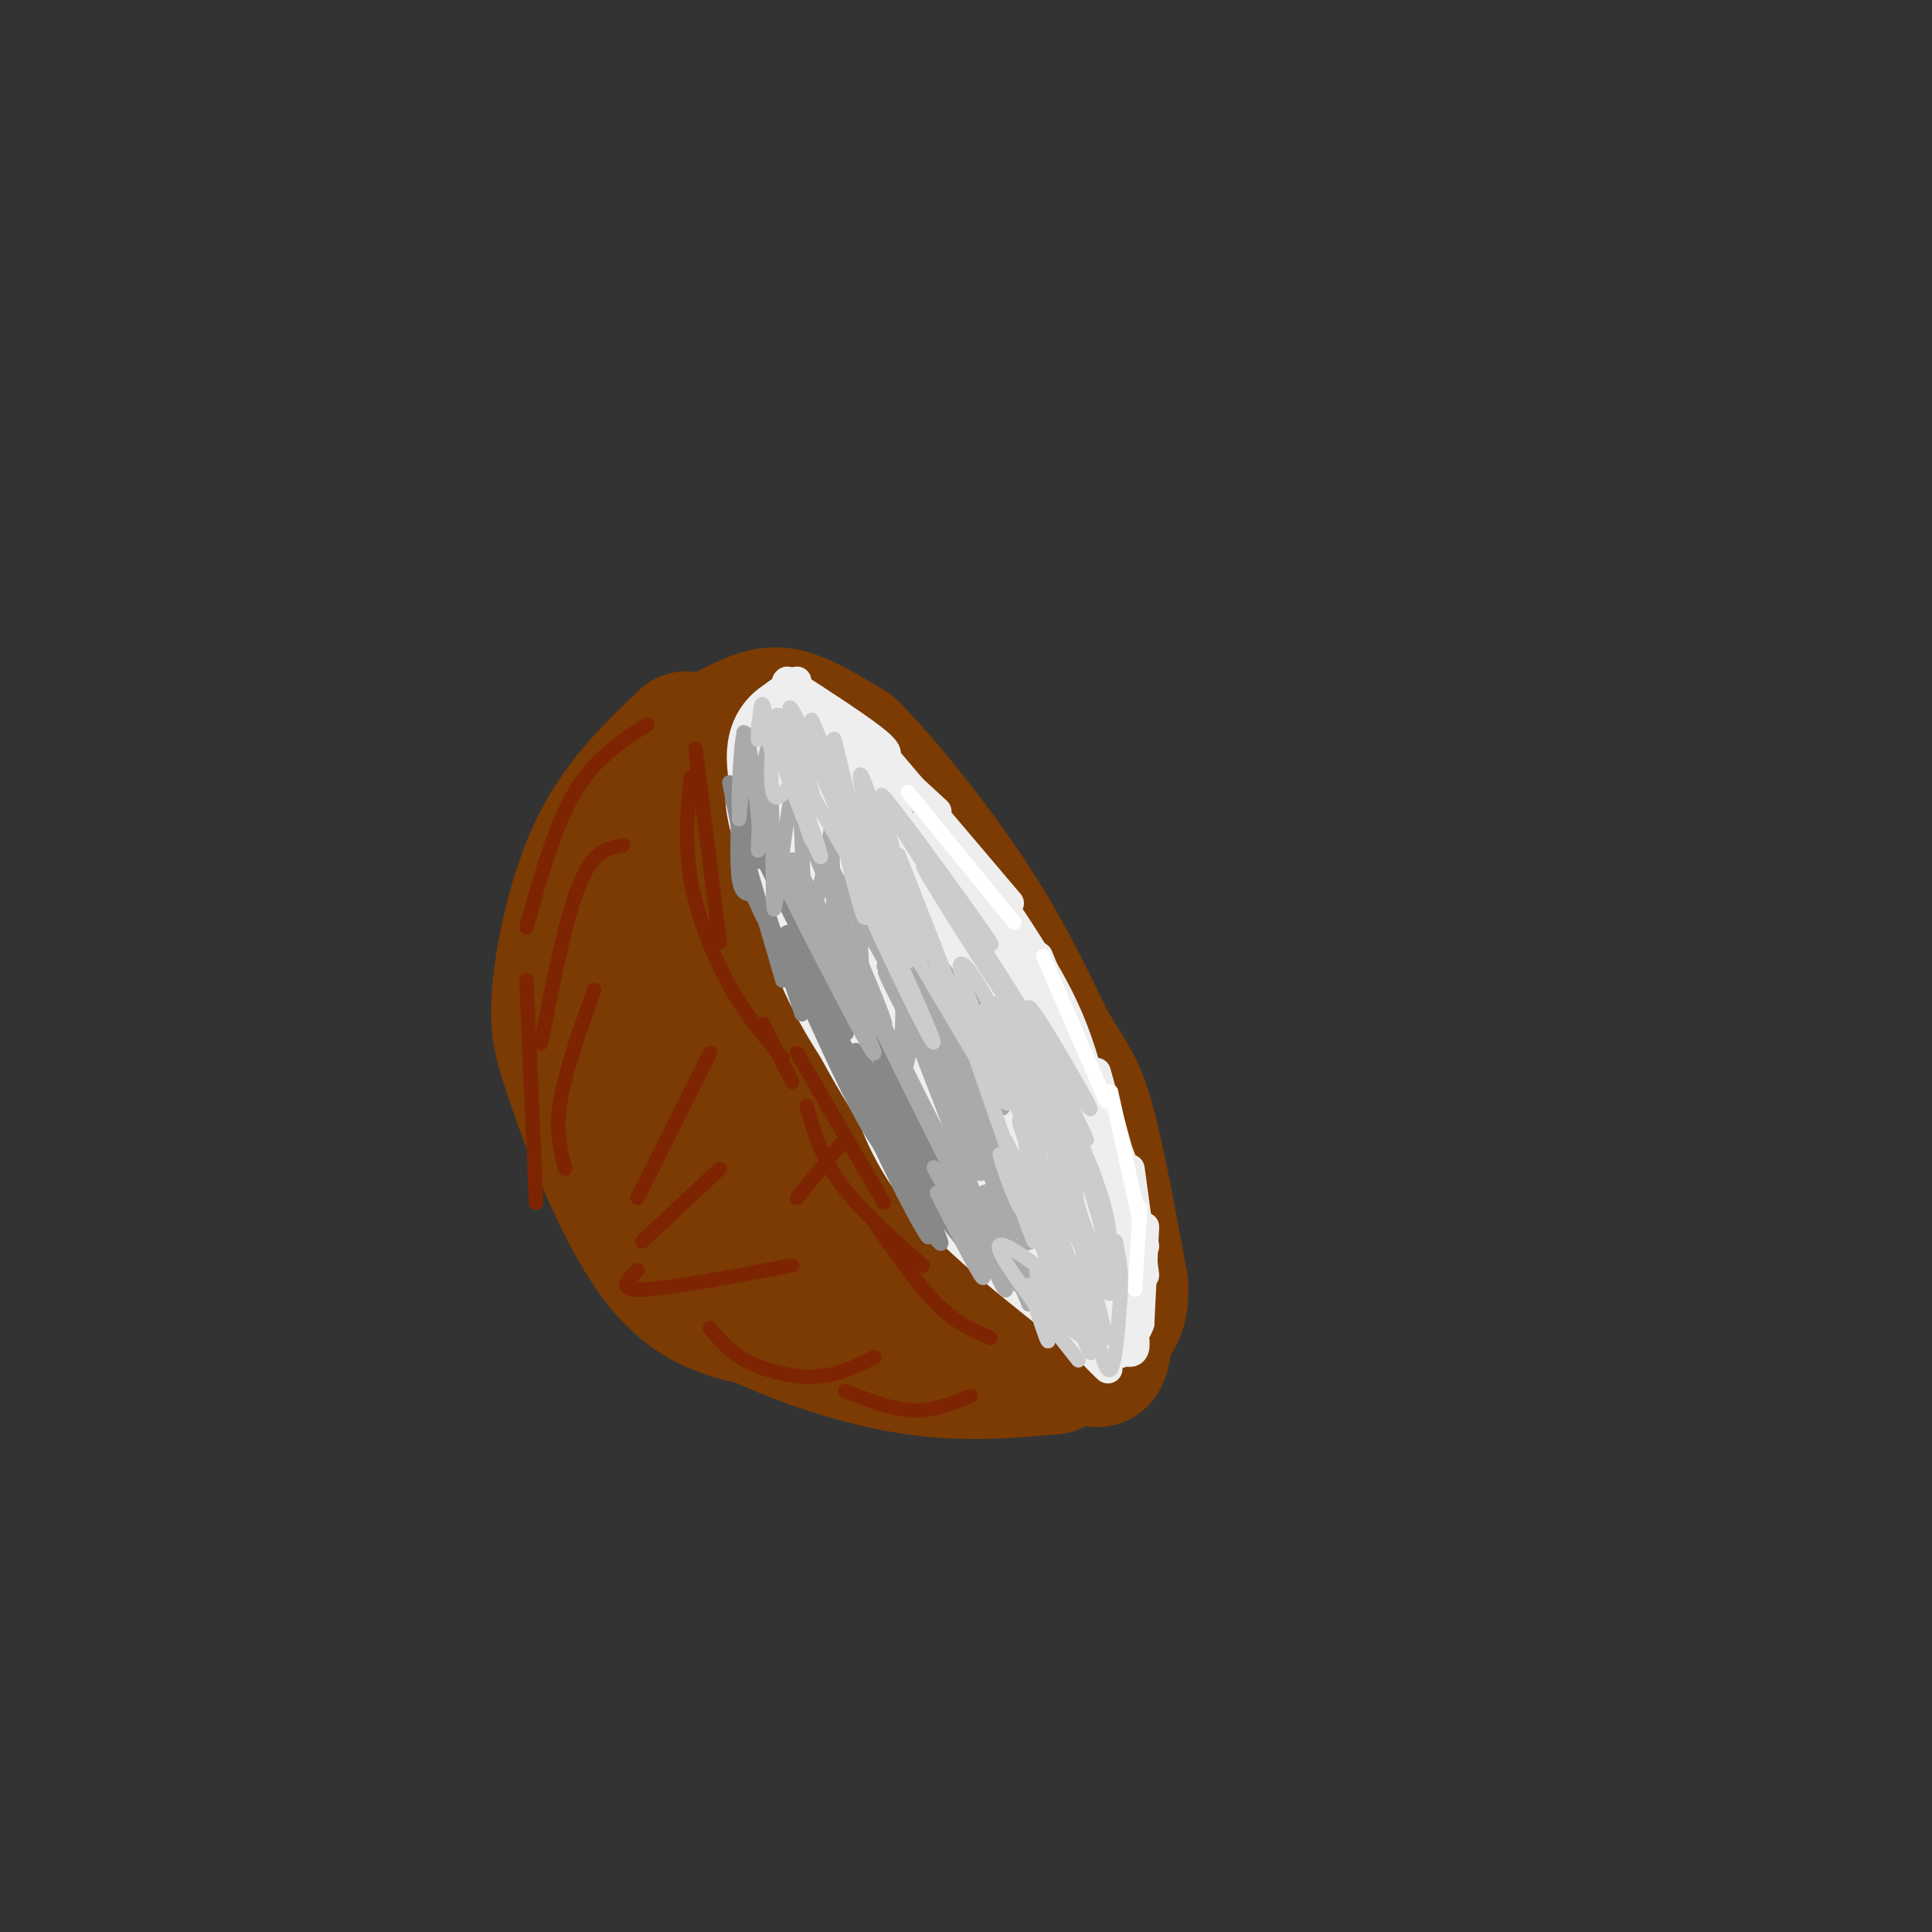 <svg viewBox='0 0 400 400' version='1.1' xmlns='http://www.w3.org/2000/svg' xmlns:xlink='http://www.w3.org/1999/xlink'><rect x="0" y="0" width="400" height="400" fill="#333333" stroke="none"/><g fill='none' stroke='rgb(124,59,2)' stroke-width='28' stroke-linecap='round' stroke-linejoin='round'><path d='M142,153c-6.689,6.378 -13.378,12.756 -18,22c-4.622,9.244 -7.178,21.356 -8,29c-0.822,7.644 0.089,10.822 1,14'/><path d='M117,218c3.178,10.667 10.622,30.333 18,41c7.378,10.667 14.689,12.333 22,14'/><path d='M157,273c9.244,4.400 21.356,8.400 32,10c10.644,1.600 19.822,0.800 29,0'/><path d='M143,156c4.733,-2.822 9.467,-5.644 13,-7c3.533,-1.356 5.867,-1.244 9,0c3.133,1.244 7.067,3.622 11,6'/><path d='M176,155c6.289,6.222 16.511,18.778 24,30c7.489,11.222 12.244,21.111 17,31'/><path d='M217,216c4.111,6.867 5.889,8.533 8,16c2.111,7.467 4.556,20.733 7,34'/><path d='M232,266c0.405,6.774 -2.083,6.708 -3,10c-0.917,3.292 -0.262,9.940 -6,1c-5.738,-8.940 -17.869,-33.470 -30,-58'/><path d='M193,219c-9.909,-21.394 -19.682,-45.878 -25,-55c-5.318,-9.122 -6.180,-2.883 -7,1c-0.820,3.883 -1.598,5.410 -1,9c0.598,3.590 2.572,9.244 8,22c5.428,12.756 14.311,32.615 21,44c6.689,11.385 11.186,14.296 13,13c1.814,-1.296 0.947,-6.799 -6,-20c-6.947,-13.201 -19.973,-34.101 -33,-55'/><path d='M163,178c-5.716,-9.124 -3.506,-4.435 -3,-2c0.506,2.435 -0.694,2.614 -2,4c-1.306,1.386 -2.720,3.977 0,13c2.720,9.023 9.574,24.478 16,37c6.426,12.522 12.424,22.112 17,27c4.576,4.888 7.730,5.073 11,7c3.270,1.927 6.655,5.595 3,-3c-3.655,-8.595 -14.352,-29.455 -22,-42c-7.648,-12.545 -12.249,-16.777 -17,-21c-4.751,-4.223 -9.652,-8.438 -13,-9c-3.348,-0.562 -5.143,2.529 -7,7c-1.857,4.471 -3.776,10.322 2,23c5.776,12.678 19.247,32.183 27,42c7.753,9.817 9.786,9.948 11,9c1.214,-0.948 1.607,-2.974 2,-5'/><path d='M188,265c-3.401,-11.399 -12.903,-37.396 -19,-52c-6.097,-14.604 -8.789,-17.816 -12,-21c-3.211,-3.184 -6.939,-6.341 -10,-6c-3.061,0.341 -5.453,4.178 -7,6c-1.547,1.822 -2.250,1.627 -2,8c0.250,6.373 1.451,19.313 7,31c5.549,11.687 15.445,22.121 20,27c4.555,4.879 3.771,4.203 5,3c1.229,-1.203 4.473,-2.933 7,-3c2.527,-0.067 4.337,1.528 0,-14c-4.337,-15.528 -14.822,-48.181 -20,-61c-5.178,-12.819 -5.051,-5.806 -7,-1c-1.949,4.806 -5.975,7.403 -10,10'/><path d='M140,192c-2.777,0.496 -4.719,-3.265 -3,8c1.719,11.265 7.100,37.556 10,31c2.900,-6.556 3.319,-45.957 0,-57c-3.319,-11.043 -10.377,6.274 -11,20c-0.623,13.726 5.188,23.863 11,34'/></g>
<g fill='none' stroke='rgb(238,238,238)' stroke-width='6' stroke-linecap='round' stroke-linejoin='round'><path d='M169,148c-3.500,-2.000 -7.000,-4.000 -5,-3c2.000,1.000 9.500,5.000 17,9'/><path d='M163,141c8.000,5.167 16.000,10.333 19,13c3.000,2.667 1.000,2.833 -1,3'/><path d='M169,145c0.000,0.000 25.000,23.000 25,23'/><path d='M181,154c0.000,0.000 28.000,33.000 28,33'/><path d='M203,189c0.000,0.000 -1.000,-1.000 -1,-1'/><path d='M198,177c0.000,0.000 21.000,33.000 21,33'/><path d='M206,185c5.250,7.833 10.500,15.667 14,23c3.500,7.333 5.250,14.167 7,21'/><path d='M215,198c0.000,0.000 18.000,44.000 18,44'/><path d='M227,222c0.000,0.000 10.000,36.000 10,36'/><path d='M234,242c0.000,0.000 3.000,22.000 3,22'/><path d='M237,254c0.000,0.000 -1.000,20.000 -1,20'/><path d='M236,274c-1.167,3.667 -3.583,2.833 -6,2'/><path d='M165,141c-3.583,2.000 -7.167,4.000 -8,8c-0.833,4.000 1.083,10.000 3,16'/><path d='M162,143c-2.089,1.178 -4.178,2.356 -6,5c-1.822,2.644 -3.378,6.756 -2,14c1.378,7.244 5.689,17.622 10,28'/><path d='M158,155c-1.467,1.111 -2.933,2.222 -4,5c-1.067,2.778 -1.733,7.222 2,17c3.733,9.778 11.867,24.889 20,40'/><path d='M160,175c-1.422,0.689 -2.844,1.378 -2,7c0.844,5.622 3.956,16.178 9,26c5.044,9.822 12.022,18.911 19,28'/><path d='M168,195c-2.179,-3.494 -4.357,-6.988 -6,-8c-1.643,-1.012 -2.750,0.458 0,8c2.750,7.542 9.357,21.155 16,32c6.643,10.845 13.321,18.923 20,27'/><path d='M178,224c2.750,8.083 5.500,16.167 13,25c7.500,8.833 19.750,18.417 32,28'/><path d='M223,277c7.143,6.690 9.000,9.417 2,2c-7.000,-7.417 -22.857,-24.976 -25,-28c-2.143,-3.024 9.429,8.488 21,20'/><path d='M221,271c5.668,5.273 9.337,8.456 5,4c-4.337,-4.456 -16.682,-16.550 -16,-16c0.682,0.550 14.389,13.745 19,17c4.611,3.255 0.126,-3.431 -4,-7c-4.126,-3.569 -7.893,-4.020 -7,-2c0.893,2.020 6.447,6.510 12,11'/><path d='M230,278c2.623,1.868 3.179,1.037 3,-1c-0.179,-2.037 -1.095,-5.281 -3,-7c-1.905,-1.719 -4.799,-1.914 -7,-2c-2.201,-0.086 -3.708,-0.061 -1,3c2.708,3.061 9.631,9.160 12,9c2.369,-0.160 0.185,-6.580 -2,-13'/><path d='M226,273c1.071,2.946 2.143,5.893 4,7c1.857,1.107 4.500,0.375 3,-9c-1.500,-9.375 -7.143,-27.393 -8,-29c-0.857,-1.607 3.071,13.196 7,28'/><path d='M232,270c-1.028,-6.832 -7.098,-37.911 -12,-54c-4.902,-16.089 -8.637,-17.187 -7,-12c1.637,5.187 8.645,16.658 13,28c4.355,11.342 6.057,22.554 4,19c-2.057,-3.554 -7.873,-21.872 -13,-34c-5.127,-12.128 -9.563,-18.064 -14,-24'/><path d='M203,193c-3.413,-5.989 -4.944,-8.962 -1,-3c3.944,5.962 13.363,20.860 22,41c8.637,20.140 16.490,45.522 7,28c-9.490,-17.522 -36.324,-77.948 -40,-87c-3.676,-9.052 15.807,33.271 25,55c9.193,21.729 8.097,22.865 7,24'/><path d='M223,251c4.721,10.838 13.022,25.935 2,2c-11.022,-23.935 -41.367,-86.900 -39,-81c2.367,5.900 37.445,80.665 39,87c1.555,6.335 -30.413,-55.762 -43,-80c-12.587,-24.238 -5.794,-10.619 1,3'/><path d='M183,182c13.638,24.703 47.233,84.962 43,80c-4.233,-4.962 -46.293,-75.144 -48,-77c-1.707,-1.856 36.941,64.612 43,76c6.059,11.388 -20.470,-32.306 -47,-76'/><path d='M174,185c-8.038,-10.433 -4.634,1.485 9,24c13.634,22.515 37.496,55.628 33,47c-4.496,-8.628 -37.351,-58.997 -46,-68c-8.649,-9.003 6.909,23.360 21,46c14.091,22.640 26.717,35.557 20,23c-6.717,-12.557 -32.776,-50.588 -43,-65c-10.224,-14.412 -4.612,-5.206 1,4'/><path d='M169,196c10.053,17.861 34.685,60.512 33,55c-1.685,-5.512 -29.689,-59.189 -36,-68c-6.311,-8.811 9.070,27.243 18,47c8.930,19.757 11.409,23.216 7,10c-4.409,-13.216 -15.704,-43.108 -27,-73'/><path d='M164,167c-3.222,-5.439 2.222,17.462 2,15c-0.222,-2.462 -6.111,-30.289 -6,-29c0.111,1.289 6.222,31.693 7,33c0.778,1.307 -3.778,-26.484 -4,-33c-0.222,-6.516 3.889,8.242 8,23'/><path d='M171,176c2.625,7.071 5.187,13.249 2,4c-3.187,-9.249 -12.122,-33.926 -9,-29c3.122,4.926 18.301,39.454 19,41c0.699,1.546 -13.081,-29.892 -18,-43c-4.919,-13.108 -0.977,-7.888 4,1c4.977,8.888 10.988,21.444 17,34'/><path d='M186,184c-2.471,-4.842 -17.149,-33.947 -16,-33c1.149,0.947 18.126,31.947 21,36c2.874,4.053 -8.353,-18.842 -13,-29c-4.647,-10.158 -2.713,-7.581 4,4c6.713,11.581 18.204,32.166 19,35c0.796,2.834 -9.102,-12.083 -19,-27'/><path d='M182,170c-4.483,-7.853 -6.192,-13.984 -9,-15c-2.808,-1.016 -6.715,3.085 -8,1c-1.285,-2.085 0.054,-10.354 -1,-9c-1.054,1.354 -4.499,12.332 -5,21c-0.501,8.668 1.942,15.026 4,17c2.058,1.974 3.731,-0.436 4,-5c0.269,-4.564 -0.865,-11.282 -2,-18'/><path d='M165,162c-0.093,-3.783 0.676,-4.241 0,-4c-0.676,0.241 -2.797,1.180 -3,6c-0.203,4.820 1.514,13.520 6,24c4.486,10.480 11.743,22.740 19,35'/><path d='M185,212c-1.356,0.422 -2.711,0.844 0,7c2.711,6.156 9.489,18.044 16,27c6.511,8.956 12.756,14.978 19,21'/><path d='M218,265c4.311,8.111 8.622,16.222 8,11c-0.622,-5.222 -6.178,-23.778 -7,-28c-0.822,-4.222 3.089,5.889 7,16'/><path d='M226,264c1.667,3.500 2.333,4.250 3,5'/></g>
<g fill='none' stroke='rgb(125,37,2)' stroke-width='3' stroke-linecap='round' stroke-linejoin='round'><path d='M111,249c0.000,0.000 -2.000,-46.000 -2,-46'/><path d='M117,242c-1.000,-3.917 -2.000,-7.833 -1,-14c1.000,-6.167 4.000,-14.583 7,-23'/><path d='M129,175c-3.083,0.583 -6.167,1.167 -9,8c-2.833,6.833 -5.417,19.917 -8,33'/><path d='M134,150c-5.417,3.500 -10.833,7.000 -15,14c-4.167,7.000 -7.083,17.500 -10,28'/><path d='M147,218c0.000,0.000 -15.000,30.000 -15,30'/><path d='M149,242c0.000,0.000 -16.000,15.000 -16,15'/><path d='M132,263c-2.167,2.083 -4.333,4.167 1,4c5.333,-0.167 18.167,-2.583 31,-5'/><path d='M147,275c2.089,2.533 4.178,5.067 8,7c3.822,1.933 9.378,3.267 14,3c4.622,-0.267 8.311,-2.133 12,-4'/><path d='M175,288c4.833,1.917 9.667,3.833 14,4c4.333,0.167 8.167,-1.417 12,-3'/><path d='M174,237c0.000,0.000 -9.000,11.000 -9,11'/><path d='M165,218c0.000,0.000 18.000,31.000 18,31'/><path d='M167,229c1.500,5.250 3.000,10.500 7,16c4.000,5.500 10.500,11.250 17,17'/><path d='M144,155c0.000,0.000 5.000,40.000 5,40'/><path d='M143,161c-0.644,6.756 -1.289,13.511 0,21c1.289,7.489 4.511,15.711 8,22c3.489,6.289 7.244,10.644 11,15'/><path d='M158,212c0.000,0.000 6.000,12.000 6,12'/><path d='M181,253c4.500,6.500 9.000,13.000 13,17c4.000,4.000 7.500,5.500 11,7'/></g>
<g fill='none' stroke='rgb(136,136,136)' stroke-width='3' stroke-linecap='round' stroke-linejoin='round'><path d='M160,195c0.000,0.000 3.000,-2.000 3,-2'/><path d='M155,179c0.000,0.000 7.000,24.000 7,24'/><path d='M159,189c0.000,0.000 7.000,21.000 7,21'/><path d='M158,190c-2.417,-5.167 -4.833,-10.333 -2,-5c2.833,5.333 10.917,21.167 19,37'/><path d='M164,199c0.000,0.000 20.000,36.000 20,36'/><path d='M181,228c-8.000,-14.083 -16.000,-28.167 -15,-25c1.000,3.167 11.000,23.583 21,44'/><path d='M187,247c5.185,10.094 7.646,13.329 2,2c-5.646,-11.329 -19.400,-37.221 -20,-38c-0.600,-0.779 11.952,23.554 19,36c7.048,12.446 8.590,13.005 5,6c-3.590,-7.005 -12.311,-21.573 -12,-22c0.311,-0.427 9.656,13.286 19,27'/><path d='M200,258c3.167,4.500 1.583,2.250 0,0'/><path d='M197,251c-6.250,-7.083 -12.500,-14.167 -12,-13c0.500,1.167 7.750,10.583 15,20'/><path d='M182,229c0.000,0.000 -13.000,-20.000 -13,-20'/><path d='M163,198c5.833,13.167 11.667,26.333 16,34c4.333,7.667 7.167,9.833 10,12'/><path d='M188,242c-12.917,-23.500 -25.833,-47.000 -25,-46c0.833,1.000 15.417,26.500 30,52'/><path d='M186,231c-5.470,-8.601 -10.940,-17.202 -8,-12c2.940,5.202 14.292,24.208 16,25c1.708,0.792 -6.226,-16.631 -8,-21c-1.774,-4.369 2.613,4.315 7,13'/><path d='M187,232c-0.759,2.540 -1.517,5.079 -1,7c0.517,1.921 2.310,3.222 3,1c0.690,-2.222 0.278,-7.967 -2,-14c-2.278,-6.033 -6.421,-12.355 -6,-10c0.421,2.355 5.406,13.387 7,17c1.594,3.613 -0.203,-0.194 -2,-4'/><path d='M173,208c-5.155,-8.321 -10.310,-16.643 -8,-12c2.310,4.643 12.083,22.250 10,17c-2.083,-5.250 -16.024,-33.357 -21,-43c-4.976,-9.643 -0.988,-0.821 3,8'/><path d='M154,163c1.333,6.667 2.667,13.333 3,15c0.333,1.667 -0.333,-1.667 -1,-5'/><path d='M151,162c0.000,0.000 4.000,20.000 4,20'/><path d='M153,165c-0.250,6.833 -0.500,13.667 0,17c0.500,3.333 1.750,3.167 3,3'/><path d='M165,201c0.000,0.000 4.000,8.000 4,8'/></g>
<g fill='none' stroke='rgb(170,170,170)' stroke-width='3' stroke-linecap='round' stroke-linejoin='round'><path d='M194,247c3.833,7.500 7.667,15.000 9,17c1.333,2.000 0.167,-1.500 -1,-5'/><path d='M201,254c-4.718,-7.704 -9.436,-15.409 -7,-11c2.436,4.409 12.026,20.930 13,21c0.974,0.070 -6.667,-16.311 -7,-16c-0.333,0.311 6.641,17.315 8,19c1.359,1.685 -2.897,-11.947 -3,-14c-0.103,-2.053 3.949,7.474 8,17'/><path d='M213,270c-0.756,-2.467 -6.644,-17.133 -8,-21c-1.356,-3.867 1.822,3.067 5,10'/><path d='M182,210c-3.814,-6.858 -7.628,-13.715 -2,-2c5.628,11.715 20.699,42.004 19,38c-1.699,-4.004 -20.167,-42.300 -20,-42c0.167,0.300 18.968,39.196 22,43c3.032,3.804 -9.705,-27.485 -12,-34c-2.295,-6.515 5.853,11.742 14,30'/><path d='M203,243c-0.622,-2.000 -9.178,-22.000 -10,-25c-0.822,-3.000 6.089,11.000 13,25'/><path d='M177,208c-9.732,-17.710 -19.464,-35.420 -16,-28c3.464,7.420 20.124,39.969 20,38c-0.124,-1.969 -17.033,-38.456 -17,-40c0.033,-1.544 17.009,31.853 19,34c1.991,2.147 -11.003,-26.958 -15,-37c-3.997,-10.042 1.001,-1.021 6,8'/><path d='M174,183c3.000,4.833 7.500,12.917 12,21'/><path d='M155,163c-0.270,-3.003 -0.540,-6.005 -1,-3c-0.460,3.005 -1.109,12.018 -1,9c0.109,-3.018 0.978,-18.067 1,-18c0.022,0.067 -0.802,15.249 -1,16c-0.198,0.751 0.229,-12.928 1,-15c0.771,-2.072 1.885,7.464 3,17'/><path d='M157,169c0.359,5.270 -0.244,9.944 0,5c0.244,-4.944 1.333,-19.505 2,-19c0.667,0.505 0.911,16.077 1,25c0.089,8.923 0.024,11.196 1,4c0.976,-7.196 2.994,-23.860 4,-22c1.006,1.860 1.002,22.246 2,27c0.998,4.754 2.999,-6.123 5,-17'/><path d='M172,172c0.783,4.569 0.241,24.493 1,26c0.759,1.507 2.820,-15.402 4,-14c1.180,1.402 1.480,21.115 2,28c0.520,6.885 1.260,0.943 2,-5'/><path d='M183,200c1.822,-6.437 3.644,-12.874 4,-6c0.356,6.874 -0.756,27.057 0,28c0.756,0.943 3.378,-17.356 5,-17c1.622,0.356 2.244,19.365 4,23c1.756,3.635 4.644,-8.104 5,-9c0.356,-0.896 -1.822,9.052 -4,19'/><path d='M197,238c1.905,-0.131 8.667,-9.958 8,-9c-0.667,0.958 -8.762,12.702 -9,17c-0.238,4.298 7.381,1.149 15,-2'/><path d='M206,246c-3.494,2.720 -6.988,5.440 -4,7c2.988,1.560 12.458,1.958 13,3c0.542,1.042 -7.845,2.726 -9,4c-1.155,1.274 4.923,2.137 11,3'/><path d='M216,263c-4.400,-0.933 -8.800,-1.867 -8,0c0.800,1.867 6.800,6.533 6,4c-0.800,-2.533 -8.400,-12.267 -16,-22'/><path d='M210,253c-8.376,-15.906 -16.752,-31.811 -22,-42c-5.248,-10.189 -7.368,-14.661 0,-3c7.368,11.661 24.222,39.456 23,36c-1.222,-3.456 -20.521,-38.161 -22,-42c-1.479,-3.839 14.863,23.189 18,27c3.137,3.811 -6.932,-15.594 -17,-35'/><path d='M190,194c1.083,-0.214 12.292,16.750 15,20c2.708,3.250 -3.083,-7.214 -5,-11c-1.917,-3.786 0.042,-0.893 2,2'/></g>
<g fill='none' stroke='rgb(204,204,204)' stroke-width='3' stroke-linecap='round' stroke-linejoin='round'><path d='M213,266c2.201,6.965 4.402,13.930 4,11c-0.402,-2.930 -3.407,-15.754 -2,-15c1.407,0.754 7.225,15.088 6,11c-1.225,-4.088 -9.493,-26.596 -12,-34c-2.507,-7.404 0.746,0.298 4,8'/><path d='M213,247c4.485,9.681 13.696,29.883 12,24c-1.696,-5.883 -14.300,-37.850 -14,-39c0.300,-1.150 13.503,28.516 15,30c1.497,1.484 -8.712,-25.216 -10,-29c-1.288,-3.784 6.346,15.347 9,22c2.654,6.653 0.327,0.826 -2,-5'/><path d='M223,250c-1.667,-3.833 -4.833,-10.917 -8,-18'/><path d='M204,209c6.392,15.832 12.785,31.664 11,29c-1.785,-2.664 -11.746,-23.824 -15,-33c-3.254,-9.176 0.200,-6.367 6,5c5.800,11.367 13.946,31.291 13,29c-0.946,-2.291 -10.985,-26.797 -12,-31c-1.015,-4.203 6.992,11.899 15,28'/><path d='M222,236c-1.560,-4.525 -12.959,-29.837 -12,-29c0.959,0.837 14.278,27.822 15,29c0.722,1.178 -11.152,-23.452 -12,-27c-0.848,-3.548 9.329,13.986 12,19c2.671,5.014 -2.165,-2.493 -7,-10'/><path d='M204,196c-7.732,-10.557 -15.464,-21.113 -12,-15c3.464,6.113 18.124,28.896 16,25c-2.124,-3.896 -21.033,-34.472 -21,-35c0.033,-0.528 19.010,28.992 24,37c4.990,8.008 -4.005,-5.496 -13,-19'/><path d='M198,189c-6.976,-10.488 -17.917,-27.208 -15,-24c2.917,3.208 19.690,26.345 22,30c2.310,3.655 -9.845,-12.173 -22,-28'/><path d='M157,150c-0.048,2.496 -0.096,4.992 0,3c0.096,-1.992 0.335,-8.472 1,-7c0.665,1.472 1.756,10.896 2,11c0.244,0.104 -0.359,-9.113 1,-9c1.359,0.113 4.679,9.557 8,19'/><path d='M169,167c-0.976,-4.115 -7.416,-23.901 -5,-20c2.416,3.901 13.689,31.489 14,31c0.311,-0.489 -10.339,-29.055 -10,-29c0.339,0.055 11.668,28.730 15,37c3.332,8.270 -1.334,-3.865 -6,-16'/><path d='M177,170c-2.368,-8.636 -5.289,-22.225 -4,-15c1.289,7.225 6.787,35.265 6,35c-0.787,-0.265 -7.860,-28.836 -6,-28c1.860,0.836 12.653,31.080 15,35c2.347,3.920 -3.753,-18.483 -7,-29c-3.247,-10.517 -3.642,-9.148 -2,-2c1.642,7.148 5.321,20.074 9,33'/><path d='M188,199c-0.309,-3.439 -5.581,-28.537 -5,-29c0.581,-0.463 7.017,23.709 3,22c-4.017,-1.709 -18.485,-29.298 -23,-36c-4.515,-6.702 0.924,7.482 4,15c3.076,7.518 3.790,8.370 2,3c-1.790,-5.370 -6.083,-16.963 -7,-19c-0.917,-2.037 1.541,5.481 4,13'/><path d='M166,168c1.384,4.416 2.845,8.957 2,4c-0.845,-4.957 -3.997,-19.411 -6,-21c-2.003,-1.589 -2.858,9.689 -2,13c0.858,3.311 3.429,-1.344 6,-6'/><path d='M183,182c4.518,10.494 9.036,20.988 7,15c-2.036,-5.988 -10.625,-28.458 -9,-26c1.625,2.458 13.464,29.845 16,35c2.536,5.155 -4.232,-11.923 -11,-29'/><path d='M186,177c0.500,1.167 7.250,18.583 14,36'/><path d='M181,187c-2.842,-4.672 -5.683,-9.344 -4,-5c1.683,4.344 7.892,17.703 12,26c4.108,8.297 6.115,11.533 2,2c-4.115,-9.533 -14.350,-31.834 -10,-26c4.350,5.834 23.287,39.801 27,44c3.713,4.199 -7.796,-21.372 -10,-24c-2.204,-2.628 4.898,17.686 12,38'/><path d='M212,232c0.711,9.756 1.422,19.511 0,19c-1.422,-0.511 -4.978,-11.289 -5,-12c-0.022,-0.711 3.489,8.644 7,18'/><path d='M215,252c0.000,0.000 5.000,13.000 5,13'/><path d='M217,261c-0.134,5.250 -0.268,10.501 0,10c0.268,-0.501 0.938,-6.753 3,-4c2.062,2.753 5.517,14.510 6,13c0.483,-1.510 -2.005,-16.289 -2,-19c0.005,-2.711 2.502,6.644 5,16'/><path d='M229,277c-0.333,-2.060 -3.667,-15.208 -4,-14c-0.333,1.208 2.333,16.774 4,20c1.667,3.226 2.333,-5.887 3,-15'/><path d='M232,268c0.333,-4.333 -0.333,-7.667 -1,-11'/><path d='M220,266c-7.244,-5.400 -14.489,-10.800 -13,-7c1.489,3.800 11.711,16.800 15,21c3.289,4.200 -0.356,-0.400 -4,-5'/><path d='M218,275c-1.289,-1.756 -2.511,-3.644 -1,-3c1.511,0.644 5.756,3.822 10,7'/><path d='M226,276c0.000,0.000 -4.000,-36.000 -4,-36'/><path d='M216,224c5.370,19.450 10.740,38.900 13,43c2.260,4.100 1.410,-7.148 -4,-23c-5.410,-15.852 -15.380,-36.306 -15,-36c0.380,0.306 11.108,21.373 16,34c4.892,12.627 3.946,16.813 3,21'/><path d='M229,263c0.500,3.500 0.250,1.750 0,0'/></g>
<g fill='none' stroke='rgb(255,255,255)' stroke-width='3' stroke-linecap='round' stroke-linejoin='round'><path d='M188,164c0.000,0.000 22.000,27.000 22,27'/><path d='M216,198c0.000,0.000 13.000,30.000 13,30'/><path d='M230,226c0.000,0.000 6.000,27.000 6,27'/><path d='M236,250c0.000,0.000 -1.000,17.000 -1,17'/></g>
</svg>